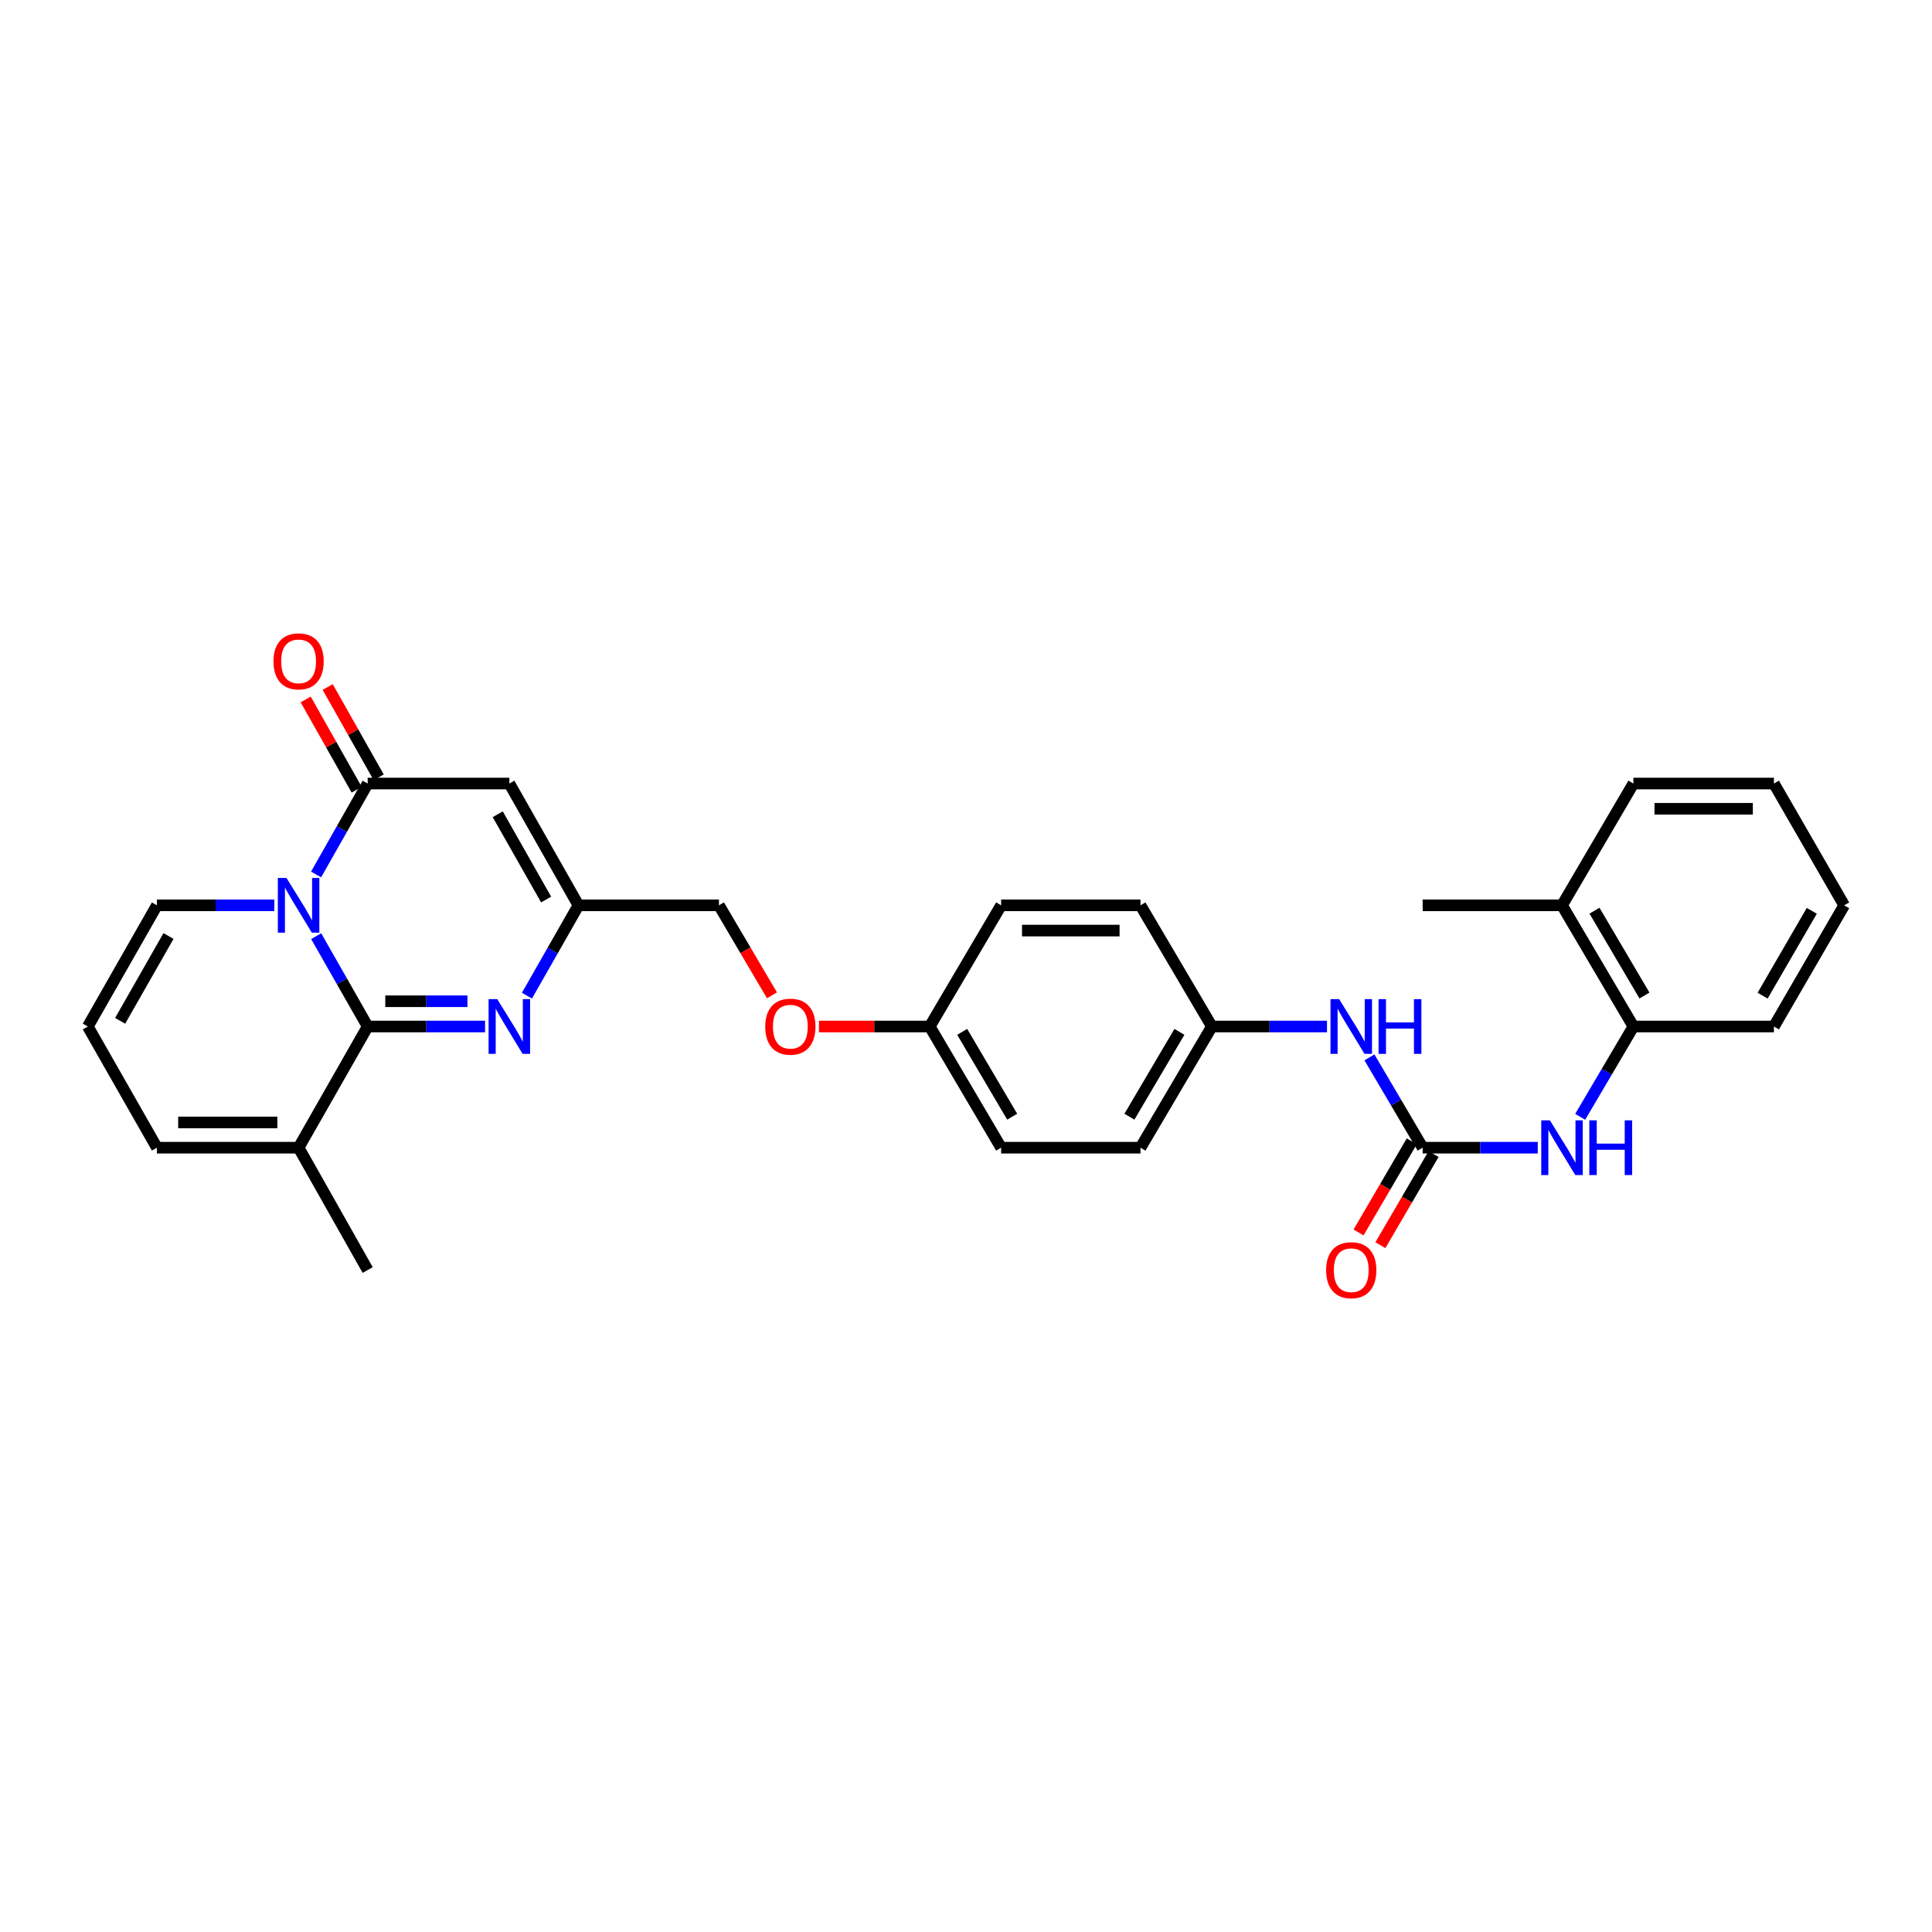 <?xml version='1.0' encoding='iso-8859-1'?>
<svg version='1.1' baseProfile='full'
              xmlns='http://www.w3.org/2000/svg'
                      xmlns:rdkit='http://www.rdkit.org/xml'
                      xmlns:xlink='http://www.w3.org/1999/xlink'
                  xml:space='preserve'
width='1000px' height='1000px' viewBox='0 0 1000 1000'>
<!-- END OF HEADER -->
<rect style='opacity:1.0;fill:#FFFFFF;stroke:none' width='1000' height='1000' x='0' y='0'> </rect>
<path class='bond-0' d='M 163.651,484.558 L 176.981,507.939' style='fill:none;fill-rule:evenodd;stroke:#0000FF;stroke-width:6px;stroke-linecap:butt;stroke-linejoin:miter;stroke-opacity:1' />
<path class='bond-0' d='M 176.981,507.939 L 190.311,531.32' style='fill:none;fill-rule:evenodd;stroke:#000000;stroke-width:6px;stroke-linecap:butt;stroke-linejoin:miter;stroke-opacity:1' />
<path class='bond-1' d='M 163.61,452.621 L 176.96,429.087' style='fill:none;fill-rule:evenodd;stroke:#0000FF;stroke-width:6px;stroke-linecap:butt;stroke-linejoin:miter;stroke-opacity:1' />
<path class='bond-1' d='M 176.96,429.087 L 190.311,405.554' style='fill:none;fill-rule:evenodd;stroke:#000000;stroke-width:6px;stroke-linecap:butt;stroke-linejoin:miter;stroke-opacity:1' />
<path class='bond-8' d='M 141.976,468.593 L 111.6,468.593' style='fill:none;fill-rule:evenodd;stroke:#0000FF;stroke-width:6px;stroke-linecap:butt;stroke-linejoin:miter;stroke-opacity:1' />
<path class='bond-8' d='M 111.6,468.593 L 81.224,468.593' style='fill:none;fill-rule:evenodd;stroke:#000000;stroke-width:6px;stroke-linecap:butt;stroke-linejoin:miter;stroke-opacity:1' />
<path class='bond-2' d='M 190.311,531.32 L 220.687,531.32' style='fill:none;fill-rule:evenodd;stroke:#000000;stroke-width:6px;stroke-linecap:butt;stroke-linejoin:miter;stroke-opacity:1' />
<path class='bond-2' d='M 220.687,531.32 L 251.063,531.32' style='fill:none;fill-rule:evenodd;stroke:#0000FF;stroke-width:6px;stroke-linecap:butt;stroke-linejoin:miter;stroke-opacity:1' />
<path class='bond-2' d='M 199.424,518.244 L 220.687,518.244' style='fill:none;fill-rule:evenodd;stroke:#000000;stroke-width:6px;stroke-linecap:butt;stroke-linejoin:miter;stroke-opacity:1' />
<path class='bond-2' d='M 220.687,518.244 L 241.95,518.244' style='fill:none;fill-rule:evenodd;stroke:#0000FF;stroke-width:6px;stroke-linecap:butt;stroke-linejoin:miter;stroke-opacity:1' />
<path class='bond-6' d='M 190.311,531.32 L 154.549,594.046' style='fill:none;fill-rule:evenodd;stroke:#000000;stroke-width:6px;stroke-linecap:butt;stroke-linejoin:miter;stroke-opacity:1' />
<path class='bond-3' d='M 190.311,405.554 L 263.636,405.554' style='fill:none;fill-rule:evenodd;stroke:#000000;stroke-width:6px;stroke-linecap:butt;stroke-linejoin:miter;stroke-opacity:1' />
<path class='bond-12' d='M 196.004,402.339 L 182.804,378.967' style='fill:none;fill-rule:evenodd;stroke:#000000;stroke-width:6px;stroke-linecap:butt;stroke-linejoin:miter;stroke-opacity:1' />
<path class='bond-12' d='M 182.804,378.967 L 169.604,355.594' style='fill:none;fill-rule:evenodd;stroke:#FF0000;stroke-width:6px;stroke-linecap:butt;stroke-linejoin:miter;stroke-opacity:1' />
<path class='bond-12' d='M 184.618,408.769 L 171.418,385.397' style='fill:none;fill-rule:evenodd;stroke:#000000;stroke-width:6px;stroke-linecap:butt;stroke-linejoin:miter;stroke-opacity:1' />
<path class='bond-12' d='M 171.418,385.397 L 158.219,362.024' style='fill:none;fill-rule:evenodd;stroke:#FF0000;stroke-width:6px;stroke-linecap:butt;stroke-linejoin:miter;stroke-opacity:1' />
<path class='bond-31' d='M 272.74,515.354 L 286.073,491.974' style='fill:none;fill-rule:evenodd;stroke:#0000FF;stroke-width:6px;stroke-linecap:butt;stroke-linejoin:miter;stroke-opacity:1' />
<path class='bond-31' d='M 286.073,491.974 L 299.405,468.593' style='fill:none;fill-rule:evenodd;stroke:#000000;stroke-width:6px;stroke-linecap:butt;stroke-linejoin:miter;stroke-opacity:1' />
<path class='bond-4' d='M 263.636,405.554 L 299.405,468.593' style='fill:none;fill-rule:evenodd;stroke:#000000;stroke-width:6px;stroke-linecap:butt;stroke-linejoin:miter;stroke-opacity:1' />
<path class='bond-4' d='M 257.629,421.462 L 282.667,465.59' style='fill:none;fill-rule:evenodd;stroke:#000000;stroke-width:6px;stroke-linecap:butt;stroke-linejoin:miter;stroke-opacity:1' />
<path class='bond-16' d='M 299.405,468.593 L 372.128,468.593' style='fill:none;fill-rule:evenodd;stroke:#000000;stroke-width:6px;stroke-linecap:butt;stroke-linejoin:miter;stroke-opacity:1' />
<path class='bond-5' d='M 736.364,594.046 L 722.592,570.673' style='fill:none;fill-rule:evenodd;stroke:#000000;stroke-width:6px;stroke-linecap:butt;stroke-linejoin:miter;stroke-opacity:1' />
<path class='bond-5' d='M 722.592,570.673 L 708.819,547.3' style='fill:none;fill-rule:evenodd;stroke:#0000FF;stroke-width:6px;stroke-linecap:butt;stroke-linejoin:miter;stroke-opacity:1' />
<path class='bond-7' d='M 736.364,594.046 L 766.156,594.046' style='fill:none;fill-rule:evenodd;stroke:#000000;stroke-width:6px;stroke-linecap:butt;stroke-linejoin:miter;stroke-opacity:1' />
<path class='bond-7' d='M 766.156,594.046 L 795.947,594.046' style='fill:none;fill-rule:evenodd;stroke:#0000FF;stroke-width:6px;stroke-linecap:butt;stroke-linejoin:miter;stroke-opacity:1' />
<path class='bond-14' d='M 730.718,590.751 L 716.951,614.335' style='fill:none;fill-rule:evenodd;stroke:#000000;stroke-width:6px;stroke-linecap:butt;stroke-linejoin:miter;stroke-opacity:1' />
<path class='bond-14' d='M 716.951,614.335 L 703.185,637.92' style='fill:none;fill-rule:evenodd;stroke:#FF0000;stroke-width:6px;stroke-linecap:butt;stroke-linejoin:miter;stroke-opacity:1' />
<path class='bond-14' d='M 742.01,597.342 L 728.244,620.927' style='fill:none;fill-rule:evenodd;stroke:#000000;stroke-width:6px;stroke-linecap:butt;stroke-linejoin:miter;stroke-opacity:1' />
<path class='bond-14' d='M 728.244,620.927 L 714.478,644.511' style='fill:none;fill-rule:evenodd;stroke:#FF0000;stroke-width:6px;stroke-linecap:butt;stroke-linejoin:miter;stroke-opacity:1' />
<path class='bond-24' d='M 154.549,594.046 L 190.311,657.369' style='fill:none;fill-rule:evenodd;stroke:#000000;stroke-width:6px;stroke-linecap:butt;stroke-linejoin:miter;stroke-opacity:1' />
<path class='bond-30' d='M 154.549,594.046 L 81.224,594.046' style='fill:none;fill-rule:evenodd;stroke:#000000;stroke-width:6px;stroke-linecap:butt;stroke-linejoin:miter;stroke-opacity:1' />
<path class='bond-30' d='M 143.55,580.971 L 92.222,580.971' style='fill:none;fill-rule:evenodd;stroke:#000000;stroke-width:6px;stroke-linecap:butt;stroke-linejoin:miter;stroke-opacity:1' />
<path class='bond-10' d='M 817.907,578.066 L 831.679,554.693' style='fill:none;fill-rule:evenodd;stroke:#0000FF;stroke-width:6px;stroke-linecap:butt;stroke-linejoin:miter;stroke-opacity:1' />
<path class='bond-10' d='M 831.679,554.693 L 845.451,531.32' style='fill:none;fill-rule:evenodd;stroke:#000000;stroke-width:6px;stroke-linecap:butt;stroke-linejoin:miter;stroke-opacity:1' />
<path class='bond-11' d='M 81.224,468.593 L 45.455,531.32' style='fill:none;fill-rule:evenodd;stroke:#000000;stroke-width:6px;stroke-linecap:butt;stroke-linejoin:miter;stroke-opacity:1' />
<path class='bond-11' d='M 87.217,484.479 L 62.179,528.388' style='fill:none;fill-rule:evenodd;stroke:#000000;stroke-width:6px;stroke-linecap:butt;stroke-linejoin:miter;stroke-opacity:1' />
<path class='bond-9' d='M 686.86,531.32 L 657.065,531.32' style='fill:none;fill-rule:evenodd;stroke:#0000FF;stroke-width:6px;stroke-linecap:butt;stroke-linejoin:miter;stroke-opacity:1' />
<path class='bond-9' d='M 657.065,531.32 L 627.27,531.32' style='fill:none;fill-rule:evenodd;stroke:#000000;stroke-width:6px;stroke-linecap:butt;stroke-linejoin:miter;stroke-opacity:1' />
<path class='bond-15' d='M 845.451,531.32 L 808.491,468.593' style='fill:none;fill-rule:evenodd;stroke:#000000;stroke-width:6px;stroke-linecap:butt;stroke-linejoin:miter;stroke-opacity:1' />
<path class='bond-15' d='M 851.172,515.273 L 825.3,471.364' style='fill:none;fill-rule:evenodd;stroke:#000000;stroke-width:6px;stroke-linecap:butt;stroke-linejoin:miter;stroke-opacity:1' />
<path class='bond-25' d='M 845.451,531.32 L 918.181,531.32' style='fill:none;fill-rule:evenodd;stroke:#000000;stroke-width:6px;stroke-linecap:butt;stroke-linejoin:miter;stroke-opacity:1' />
<path class='bond-13' d='M 45.455,531.32 L 81.224,594.046' style='fill:none;fill-rule:evenodd;stroke:#000000;stroke-width:6px;stroke-linecap:butt;stroke-linejoin:miter;stroke-opacity:1' />
<path class='bond-26' d='M 808.491,468.593 L 736.364,468.593' style='fill:none;fill-rule:evenodd;stroke:#000000;stroke-width:6px;stroke-linecap:butt;stroke-linejoin:miter;stroke-opacity:1' />
<path class='bond-27' d='M 808.491,468.593 L 845.451,405.554' style='fill:none;fill-rule:evenodd;stroke:#000000;stroke-width:6px;stroke-linecap:butt;stroke-linejoin:miter;stroke-opacity:1' />
<path class='bond-18' d='M 372.128,468.593 L 385.853,491.886' style='fill:none;fill-rule:evenodd;stroke:#000000;stroke-width:6px;stroke-linecap:butt;stroke-linejoin:miter;stroke-opacity:1' />
<path class='bond-18' d='M 385.853,491.886 L 399.578,515.179' style='fill:none;fill-rule:evenodd;stroke:#FF0000;stroke-width:6px;stroke-linecap:butt;stroke-linejoin:miter;stroke-opacity:1' />
<path class='bond-17' d='M 627.27,531.32 L 590.309,594.046' style='fill:none;fill-rule:evenodd;stroke:#000000;stroke-width:6px;stroke-linecap:butt;stroke-linejoin:miter;stroke-opacity:1' />
<path class='bond-17' d='M 610.46,534.091 L 584.588,577.999' style='fill:none;fill-rule:evenodd;stroke:#000000;stroke-width:6px;stroke-linecap:butt;stroke-linejoin:miter;stroke-opacity:1' />
<path class='bond-32' d='M 627.27,531.32 L 590.309,468.593' style='fill:none;fill-rule:evenodd;stroke:#000000;stroke-width:6px;stroke-linecap:butt;stroke-linejoin:miter;stroke-opacity:1' />
<path class='bond-19' d='M 423.891,531.32 L 452.557,531.32' style='fill:none;fill-rule:evenodd;stroke:#FF0000;stroke-width:6px;stroke-linecap:butt;stroke-linejoin:miter;stroke-opacity:1' />
<path class='bond-19' d='M 452.557,531.32 L 481.222,531.32' style='fill:none;fill-rule:evenodd;stroke:#000000;stroke-width:6px;stroke-linecap:butt;stroke-linejoin:miter;stroke-opacity:1' />
<path class='bond-22' d='M 481.222,531.32 L 518.182,468.593' style='fill:none;fill-rule:evenodd;stroke:#000000;stroke-width:6px;stroke-linecap:butt;stroke-linejoin:miter;stroke-opacity:1' />
<path class='bond-23' d='M 481.222,531.32 L 518.182,594.046' style='fill:none;fill-rule:evenodd;stroke:#000000;stroke-width:6px;stroke-linecap:butt;stroke-linejoin:miter;stroke-opacity:1' />
<path class='bond-23' d='M 498.031,534.091 L 523.904,577.999' style='fill:none;fill-rule:evenodd;stroke:#000000;stroke-width:6px;stroke-linecap:butt;stroke-linejoin:miter;stroke-opacity:1' />
<path class='bond-20' d='M 590.309,594.046 L 518.182,594.046' style='fill:none;fill-rule:evenodd;stroke:#000000;stroke-width:6px;stroke-linecap:butt;stroke-linejoin:miter;stroke-opacity:1' />
<path class='bond-21' d='M 590.309,468.593 L 518.182,468.593' style='fill:none;fill-rule:evenodd;stroke:#000000;stroke-width:6px;stroke-linecap:butt;stroke-linejoin:miter;stroke-opacity:1' />
<path class='bond-21' d='M 579.49,481.668 L 529.001,481.668' style='fill:none;fill-rule:evenodd;stroke:#000000;stroke-width:6px;stroke-linecap:butt;stroke-linejoin:miter;stroke-opacity:1' />
<path class='bond-28' d='M 918.181,531.32 L 954.545,468.593' style='fill:none;fill-rule:evenodd;stroke:#000000;stroke-width:6px;stroke-linecap:butt;stroke-linejoin:miter;stroke-opacity:1' />
<path class='bond-28' d='M 912.323,515.353 L 937.779,471.444' style='fill:none;fill-rule:evenodd;stroke:#000000;stroke-width:6px;stroke-linecap:butt;stroke-linejoin:miter;stroke-opacity:1' />
<path class='bond-33' d='M 845.451,405.554 L 918.181,405.554' style='fill:none;fill-rule:evenodd;stroke:#000000;stroke-width:6px;stroke-linecap:butt;stroke-linejoin:miter;stroke-opacity:1' />
<path class='bond-33' d='M 856.36,418.629 L 907.271,418.629' style='fill:none;fill-rule:evenodd;stroke:#000000;stroke-width:6px;stroke-linecap:butt;stroke-linejoin:miter;stroke-opacity:1' />
<path class='bond-29' d='M 954.545,468.593 L 918.181,405.554' style='fill:none;fill-rule:evenodd;stroke:#000000;stroke-width:6px;stroke-linecap:butt;stroke-linejoin:miter;stroke-opacity:1' />
<path  class='atom-0' d='M 148.289 454.433
L 157.569 469.433
Q 158.489 470.913, 159.969 473.593
Q 161.449 476.273, 161.529 476.433
L 161.529 454.433
L 165.289 454.433
L 165.289 482.753
L 161.409 482.753
L 151.449 466.353
Q 150.289 464.433, 149.049 462.233
Q 147.849 460.033, 147.489 459.353
L 147.489 482.753
L 143.809 482.753
L 143.809 454.433
L 148.289 454.433
' fill='#0000FF'/>
<path  class='atom-3' d='M 257.376 517.16
L 266.656 532.16
Q 267.576 533.64, 269.056 536.32
Q 270.536 539, 270.616 539.16
L 270.616 517.16
L 274.376 517.16
L 274.376 545.48
L 270.496 545.48
L 260.536 529.08
Q 259.376 527.16, 258.136 524.96
Q 256.936 522.76, 256.576 522.08
L 256.576 545.48
L 252.896 545.48
L 252.896 517.16
L 257.376 517.16
' fill='#0000FF'/>
<path  class='atom-8' d='M 802.231 579.886
L 811.511 594.886
Q 812.431 596.366, 813.911 599.046
Q 815.391 601.726, 815.471 601.886
L 815.471 579.886
L 819.231 579.886
L 819.231 608.206
L 815.351 608.206
L 805.391 591.806
Q 804.231 589.886, 802.991 587.686
Q 801.791 585.486, 801.431 584.806
L 801.431 608.206
L 797.751 608.206
L 797.751 579.886
L 802.231 579.886
' fill='#0000FF'/>
<path  class='atom-8' d='M 822.631 579.886
L 826.471 579.886
L 826.471 591.926
L 840.951 591.926
L 840.951 579.886
L 844.791 579.886
L 844.791 608.206
L 840.951 608.206
L 840.951 595.126
L 826.471 595.126
L 826.471 608.206
L 822.631 608.206
L 822.631 579.886
' fill='#0000FF'/>
<path  class='atom-10' d='M 693.143 517.16
L 702.423 532.16
Q 703.343 533.64, 704.823 536.32
Q 706.303 539, 706.383 539.16
L 706.383 517.16
L 710.143 517.16
L 710.143 545.48
L 706.263 545.48
L 696.303 529.08
Q 695.143 527.16, 693.903 524.96
Q 692.703 522.76, 692.343 522.08
L 692.343 545.48
L 688.663 545.48
L 688.663 517.16
L 693.143 517.16
' fill='#0000FF'/>
<path  class='atom-10' d='M 713.543 517.16
L 717.383 517.16
L 717.383 529.2
L 731.863 529.2
L 731.863 517.16
L 735.703 517.16
L 735.703 545.48
L 731.863 545.48
L 731.863 532.4
L 717.383 532.4
L 717.383 545.48
L 713.543 545.48
L 713.543 517.16
' fill='#0000FF'/>
<path  class='atom-13' d='M 141.549 342.311
Q 141.549 335.511, 144.909 331.711
Q 148.269 327.911, 154.549 327.911
Q 160.829 327.911, 164.189 331.711
Q 167.549 335.511, 167.549 342.311
Q 167.549 349.191, 164.149 353.111
Q 160.749 356.991, 154.549 356.991
Q 148.309 356.991, 144.909 353.111
Q 141.549 349.231, 141.549 342.311
M 154.549 353.791
Q 158.869 353.791, 161.189 350.911
Q 163.549 347.991, 163.549 342.311
Q 163.549 336.751, 161.189 333.951
Q 158.869 331.111, 154.549 331.111
Q 150.229 331.111, 147.869 333.911
Q 145.549 336.711, 145.549 342.311
Q 145.549 348.031, 147.869 350.911
Q 150.229 353.791, 154.549 353.791
' fill='#FF0000'/>
<path  class='atom-15' d='M 686.403 657.449
Q 686.403 650.649, 689.763 646.849
Q 693.123 643.049, 699.403 643.049
Q 705.683 643.049, 709.043 646.849
Q 712.403 650.649, 712.403 657.449
Q 712.403 664.329, 709.003 668.249
Q 705.603 672.129, 699.403 672.129
Q 693.163 672.129, 689.763 668.249
Q 686.403 664.369, 686.403 657.449
M 699.403 668.929
Q 703.723 668.929, 706.043 666.049
Q 708.403 663.129, 708.403 657.449
Q 708.403 651.889, 706.043 649.089
Q 703.723 646.249, 699.403 646.249
Q 695.083 646.249, 692.723 649.049
Q 690.403 651.849, 690.403 657.449
Q 690.403 663.169, 692.723 666.049
Q 695.083 668.929, 699.403 668.929
' fill='#FF0000'/>
<path  class='atom-19' d='M 396.088 531.4
Q 396.088 524.6, 399.448 520.8
Q 402.808 517, 409.088 517
Q 415.368 517, 418.728 520.8
Q 422.088 524.6, 422.088 531.4
Q 422.088 538.28, 418.688 542.2
Q 415.288 546.08, 409.088 546.08
Q 402.848 546.08, 399.448 542.2
Q 396.088 538.32, 396.088 531.4
M 409.088 542.88
Q 413.408 542.88, 415.728 540
Q 418.088 537.08, 418.088 531.4
Q 418.088 525.84, 415.728 523.04
Q 413.408 520.2, 409.088 520.2
Q 404.768 520.2, 402.408 523
Q 400.088 525.8, 400.088 531.4
Q 400.088 537.12, 402.408 540
Q 404.768 542.88, 409.088 542.88
' fill='#FF0000'/>
</svg>
